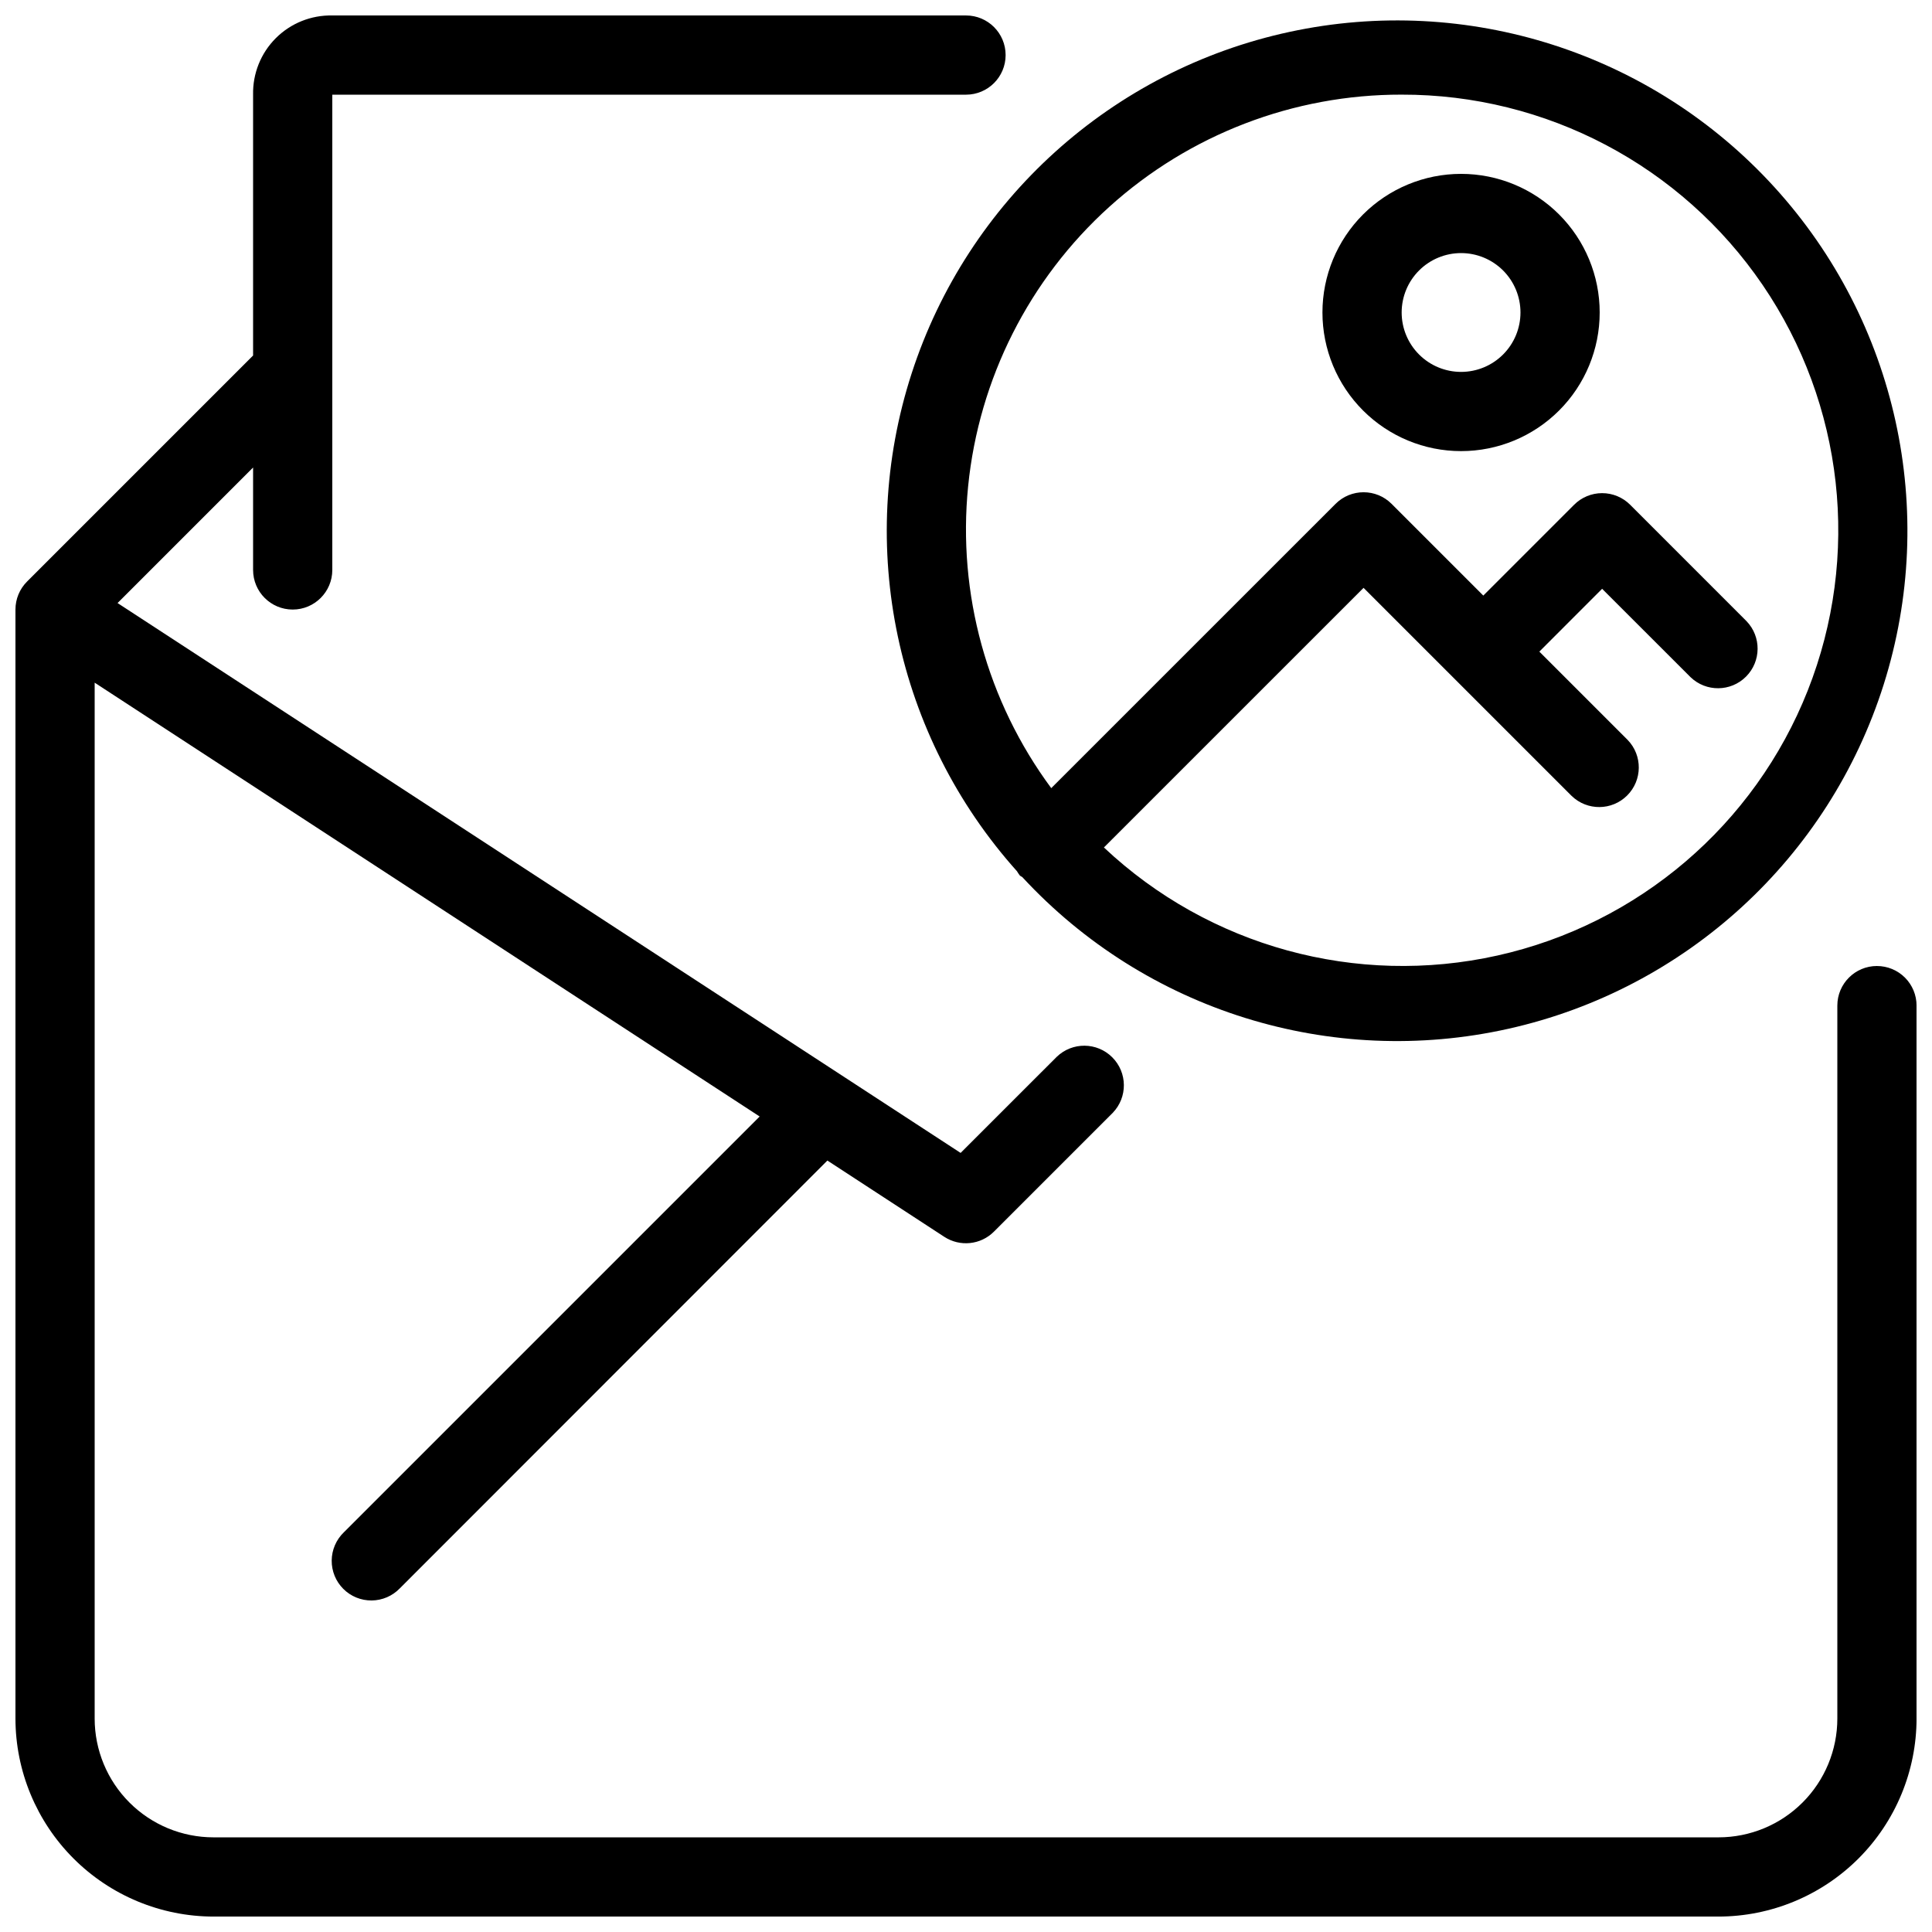 <?xml version="1.0" encoding="UTF-8"?>
<!-- Uploaded to: ICON Repo, www.iconrepo.com, Generator: ICON Repo Mixer Tools -->
<svg width="800px" height="800px" version="1.1" viewBox="144 144 512 512" xmlns="http://www.w3.org/2000/svg">
 <defs>
  <clipPath id="a">
   <path d="m148.09 148.09h503.81v503.81h-503.81z"/>
  </clipPath>
 </defs>
 <g clip-path="url(#a)">
  <path d="m641.41 400c-5.797 0-10.496 4.699-10.496 10.496v188.93c0 8.352-3.316 16.363-9.223 22.266-5.902 5.906-13.914 9.223-22.266 9.223h-398.85c-8.352 0-16.359-3.316-22.266-9.223-5.906-5.902-9.223-13.914-9.223-22.266v-274.51l176.23 114.97-110.21 110.21c-2.023 1.957-3.18 4.644-3.203 7.461-0.023 2.816 1.082 5.523 3.074 7.512 1.988 1.992 4.695 3.098 7.512 3.074 2.816-0.023 5.504-1.18 7.457-3.203l113.32-113.38 30.984 20.215c4.16 2.707 9.645 2.137 13.152-1.375l31.488-31.488c3.977-4.117 3.922-10.664-0.129-14.711-4.047-4.051-10.594-4.106-14.715-0.129l-25.473 25.465-223.42-145.72 35.918-35.918v27.145c0 5.797 4.699 10.496 10.496 10.496s10.496-4.699 10.496-10.496v-125.95h167.94c5.797 0 10.496-4.699 10.496-10.496s-4.699-10.496-10.496-10.496h-167.94c-5.602-0.117-11.012 2.055-14.977 6.019-3.961 3.961-6.133 9.371-6.016 14.973v69.125l-59.902 59.902c-1.969 1.969-3.074 4.637-3.074 7.422v293.89c0.016 13.914 5.551 27.254 15.391 37.094 9.836 9.836 23.176 15.371 37.09 15.387h398.85c13.914-0.016 27.254-5.551 37.094-15.387 9.836-9.84 15.371-23.18 15.387-37.094v-188.93c0-2.785-1.105-5.453-3.074-7.422s-4.637-3.074-7.422-3.074z"/>
 </g>
 <path d="m413.55 374.96c0.219 0.363 0.457 0.715 0.711 1.051 0.199 0.199 0.461 0.262 0.672 0.441 32.715 35.391 81.789 50.699 128.82 40.18 47.031-10.516 84.914-45.266 99.441-91.219 14.527-45.953 3.5-96.164-28.945-131.8-32.441-35.637-81.402-51.32-128.51-41.16-47.113 10.156-85.258 44.621-100.13 90.461-14.875 45.84-4.231 96.137 27.941 132.02zm101.9-205.88c38.277-0.086 74.109 18.805 95.664 50.434 21.555 31.633 26.035 71.887 11.957 107.48-14.074 35.594-44.875 61.898-82.234 70.23s-76.418-2.394-104.29-28.637l68.812-68.801 55.145 55.145h0.004c4.117 3.981 10.664 3.922 14.711-0.125 4.051-4.051 4.106-10.598 0.129-14.715l-23.406-23.406 16.637-16.648 23.418 23.406c4.117 3.981 10.664 3.922 14.711-0.125 4.051-4.051 4.106-10.598 0.129-14.715l-30.828-30.836c-1.969-1.973-4.641-3.078-7.426-3.078s-5.457 1.105-7.426 3.078l-24.066 24.066-24.309-24.309c-4.098-4.098-10.742-4.098-14.84 0l-75.352 75.34c-17.02-23.008-24.871-51.523-22.027-79.996 2.848-28.477 16.184-54.875 37.418-74.059 21.238-19.184 48.848-29.781 77.465-29.73z"/>
 <path d="m531.2 263.55c9.742 0 19.086-3.871 25.977-10.762 6.891-6.887 10.758-16.23 10.758-25.977 0-9.742-3.867-19.086-10.758-25.977-6.891-6.887-16.234-10.758-25.977-10.758-9.742 0-19.086 3.871-25.977 10.758-6.891 6.891-10.762 16.234-10.762 25.977 0 9.746 3.871 19.09 10.762 25.977 6.891 6.891 16.234 10.762 25.977 10.762zm0-52.48c4.176 0 8.18 1.66 11.133 4.609 2.953 2.953 4.609 6.957 4.609 11.133s-1.656 8.18-4.609 11.133c-2.953 2.953-6.957 4.613-11.133 4.613s-8.18-1.66-11.133-4.613c-2.953-2.953-4.613-6.957-4.613-11.133s1.66-8.18 4.613-11.133c2.953-2.949 6.957-4.609 11.133-4.609z"/>
</svg>